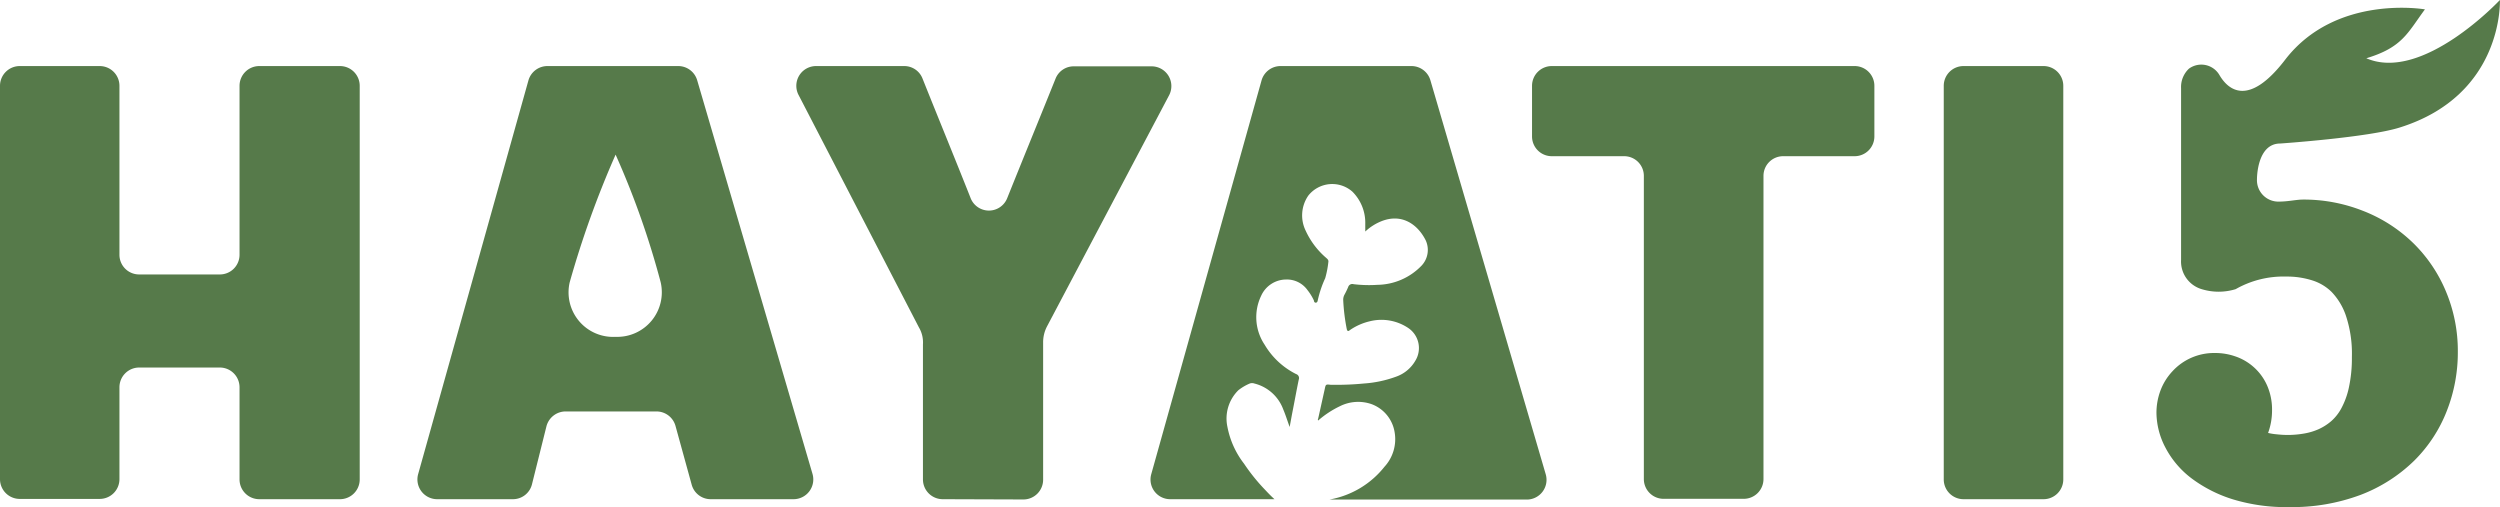 <?xml version="1.0" encoding="UTF-8"?> <svg xmlns="http://www.w3.org/2000/svg" viewBox="0 0 272.09 55.19"><defs><style>.cls-1{fill:#567a4a;}</style></defs><g id="Layer_2" data-name="Layer 2"><g id="Layer_1-2" data-name="Layer 1"><path class="cls-1" d="M2.15,7.19h8.7A2.15,2.15,0,0,1,13,9.34V27.73a2.14,2.14,0,0,0,2.15,2.14h8.77a2.14,2.14,0,0,0,2.15-2.14V9.34a2.15,2.15,0,0,1,2.15-2.15H37a2.15,2.15,0,0,1,2.15,2.15V52.18A2.15,2.15,0,0,1,37,54.33H28.22a2.15,2.15,0,0,1-2.15-2.15v-10A2.15,2.15,0,0,0,23.92,40H15.15A2.15,2.15,0,0,0,13,42.15v10a2.15,2.15,0,0,1-2.15,2.15H2.15A2.15,2.15,0,0,1,0,52.18V9.34A2.15,2.15,0,0,1,2.15,7.19Z"></path><path class="cls-1" d="M102.6,54.33a2.15,2.15,0,0,1-2.15-2.15V37.48a3.21,3.21,0,0,0-.44-1.85l-13.1-25.3a2.15,2.15,0,0,1,1.91-3.14H98.4a2.13,2.13,0,0,1,2,1.35c1.75,4.38,3.65,9,5.23,13a2.14,2.14,0,0,0,4,0c1.8-4.48,3.63-8.95,5.26-13a2.12,2.12,0,0,1,2-1.32h8.45a2.15,2.15,0,0,1,1.9,3.15l-13.3,25.18a3.72,3.72,0,0,0-.41,1.76v14.9a2.15,2.15,0,0,1-2.15,2.15Z"></path><path class="cls-1" d="M176.76,17h-7.87a2.15,2.15,0,0,1-2.15-2.15V9.34a2.15,2.15,0,0,1,2.15-2.15h33A2.15,2.15,0,0,1,204,9.34v5.52A2.15,2.15,0,0,1,201.88,17h-7.8a2.14,2.14,0,0,0-2.15,2.14v33a2.15,2.15,0,0,1-2.15,2.15h-8.72a2.15,2.15,0,0,1-2.15-2.15v-33A2.14,2.14,0,0,0,176.76,17Z"></path><path class="cls-1" d="M224.56,9.34V52.18a2.15,2.15,0,0,1-2.15,2.15H213.7a2.15,2.15,0,0,1-2.15-2.15V9.34a2.15,2.15,0,0,1,2.15-2.15h8.71A2.15,2.15,0,0,1,224.56,9.34Z"></path><path class="cls-1" d="M88.43,51.58,75.88,8.74a2.15,2.15,0,0,0-2.06-1.55H59.58a2.15,2.15,0,0,0-2.07,1.57l-12,42.84a2.15,2.15,0,0,0,2.07,2.73h8.24a2.13,2.13,0,0,0,2.08-1.63l1.57-6.29a2.16,2.16,0,0,1,2.08-1.63h9.9a2.15,2.15,0,0,1,2.07,1.58l1.76,6.39a2.14,2.14,0,0,0,2.07,1.58h9A2.15,2.15,0,0,0,88.43,51.58ZM67,36.66A4.85,4.85,0,0,1,62,30.74,104.66,104.66,0,0,1,67,16.83,91.17,91.17,0,0,1,71.9,30.7,4.85,4.85,0,0,1,67,36.66Z"></path><path class="cls-1" d="M168.22,51.58,155.68,8.74a2.15,2.15,0,0,0-2.07-1.55H139.37a2.15,2.15,0,0,0-2.07,1.57l-12,42.84a2.14,2.14,0,0,0,2.06,2.73h11.35c-.44-.39-.84-.83-1.25-1.26a20.63,20.63,0,0,1-2.06-2.6,9.43,9.43,0,0,1-1.81-4,4.32,4.32,0,0,1,1.19-4,5.32,5.32,0,0,1,1.24-.73.72.72,0,0,1,.5,0,4.5,4.5,0,0,1,3.14,2.81c.25.59.44,1.2.7,1.92.12-.63.21-1.15.31-1.66.23-1.16.44-2.33.68-3.49a.46.46,0,0,0-.29-.61,8.28,8.28,0,0,1-3.42-3.19,5.38,5.38,0,0,1-.38-5.33A3,3,0,0,1,140,30.42a2.75,2.75,0,0,1,2.3,1.15A5.7,5.7,0,0,1,143,32.7c0,.1.06.26.22.24s.18-.16.21-.3a11.72,11.72,0,0,1,.8-2.36,10.37,10.37,0,0,0,.35-1.83c0-.18-.13-.28-.24-.38a8.61,8.61,0,0,1-2.23-2.95,3.79,3.79,0,0,1,.28-3.83,3.32,3.32,0,0,1,4.79-.44,4.78,4.78,0,0,1,1.41,3.53c0,.23,0,.46,0,.82a5.61,5.61,0,0,1,1.8-1.14c2.23-.86,3.93.4,4.78,2.1a2.49,2.49,0,0,1-.49,2.79A6.79,6.79,0,0,1,149.92,31a14.1,14.1,0,0,1-2.6-.07.47.47,0,0,0-.59.31,8.59,8.59,0,0,1-.39.81,1.16,1.16,0,0,0-.15.6,21.25,21.25,0,0,0,.39,3.18c.09.35.27.14.39.06a6.35,6.35,0,0,1,2.1-.92,5.23,5.23,0,0,1,4.23.75,2.63,2.63,0,0,1,.74,3.54A3.91,3.91,0,0,1,151.93,41a12.63,12.63,0,0,1-3.5.74,30.61,30.61,0,0,1-3.32.14h-.27c-.55-.06-.55-.06-.66.46l-.72,3.24a.18.18,0,0,0,0,.19,10.45,10.45,0,0,1,2.37-1.56,4.43,4.43,0,0,1,3.46-.22,3.92,3.92,0,0,1,2.5,3.08,4.43,4.43,0,0,1-1.11,3.73,9.8,9.8,0,0,1-6,3.57l-.13,0h21.56A2.15,2.15,0,0,0,168.22,51.58Z"></path><path class="cls-1" d="M248.17,15.62s9.59-.66,13-1.74C272.53,10.33,272.08,0,272.08,0s-8.41,9-14.54,6.34c3.94-1.18,4.5-2.78,6.38-5.32,0,0-9.67-1.69-15.19,5.45-4,5.23-6.23,3.32-7.18,1.69a2.28,2.28,0,0,0-3.31-.69,2.73,2.73,0,0,0-.86,2.13l0,18.68a3.14,3.14,0,0,0,2.24,3.19,6.3,6.3,0,0,0,3.7,0,10.51,10.51,0,0,1,5.5-1.37,9.09,9.09,0,0,1,2.88.43,5.22,5.22,0,0,1,2.06,1.24,7,7,0,0,1,1.54,2.53,13.09,13.09,0,0,1,.67,4.55,15.09,15.09,0,0,1-.34,3.39,8.54,8.54,0,0,1-.83,2.24,5.06,5.06,0,0,1-1.06,1.34,5.72,5.72,0,0,1-1.39.89,6.53,6.53,0,0,1-1.56.47,10.59,10.59,0,0,1-1.77.16,11.09,11.09,0,0,1-1.22-.07,6.45,6.45,0,0,1-.95-.15,7.13,7.13,0,0,0,.43-2.47,6.51,6.51,0,0,0-.53-2.68,5.83,5.83,0,0,0-3.52-3.2,6.58,6.58,0,0,0-2.17-.35,6.14,6.14,0,0,0-4.63,2,6.29,6.29,0,0,0-1.31,2.13,6.94,6.94,0,0,0-.42,2.41,8.3,8.3,0,0,0,1,3.8,10,10,0,0,0,2.87,3.34A14.82,14.82,0,0,0,243,54.34a19.93,19.93,0,0,0,6.16.85,21.28,21.28,0,0,0,7.76-1.33,17,17,0,0,0,5.82-3.71,15.58,15.58,0,0,0,3.57-5.45,17.39,17.39,0,0,0,1.19-6.39,16.73,16.73,0,0,0-1.31-6.63,15.93,15.93,0,0,0-3.6-5.28,16.27,16.27,0,0,0-5.43-3.46,17.54,17.54,0,0,0-6.55-1.22c-.64,0-1.61.22-2.52.22a2.33,2.33,0,0,1-2.45-2.43S245.6,15.62,248.17,15.62Z"></path></g></g></svg> 